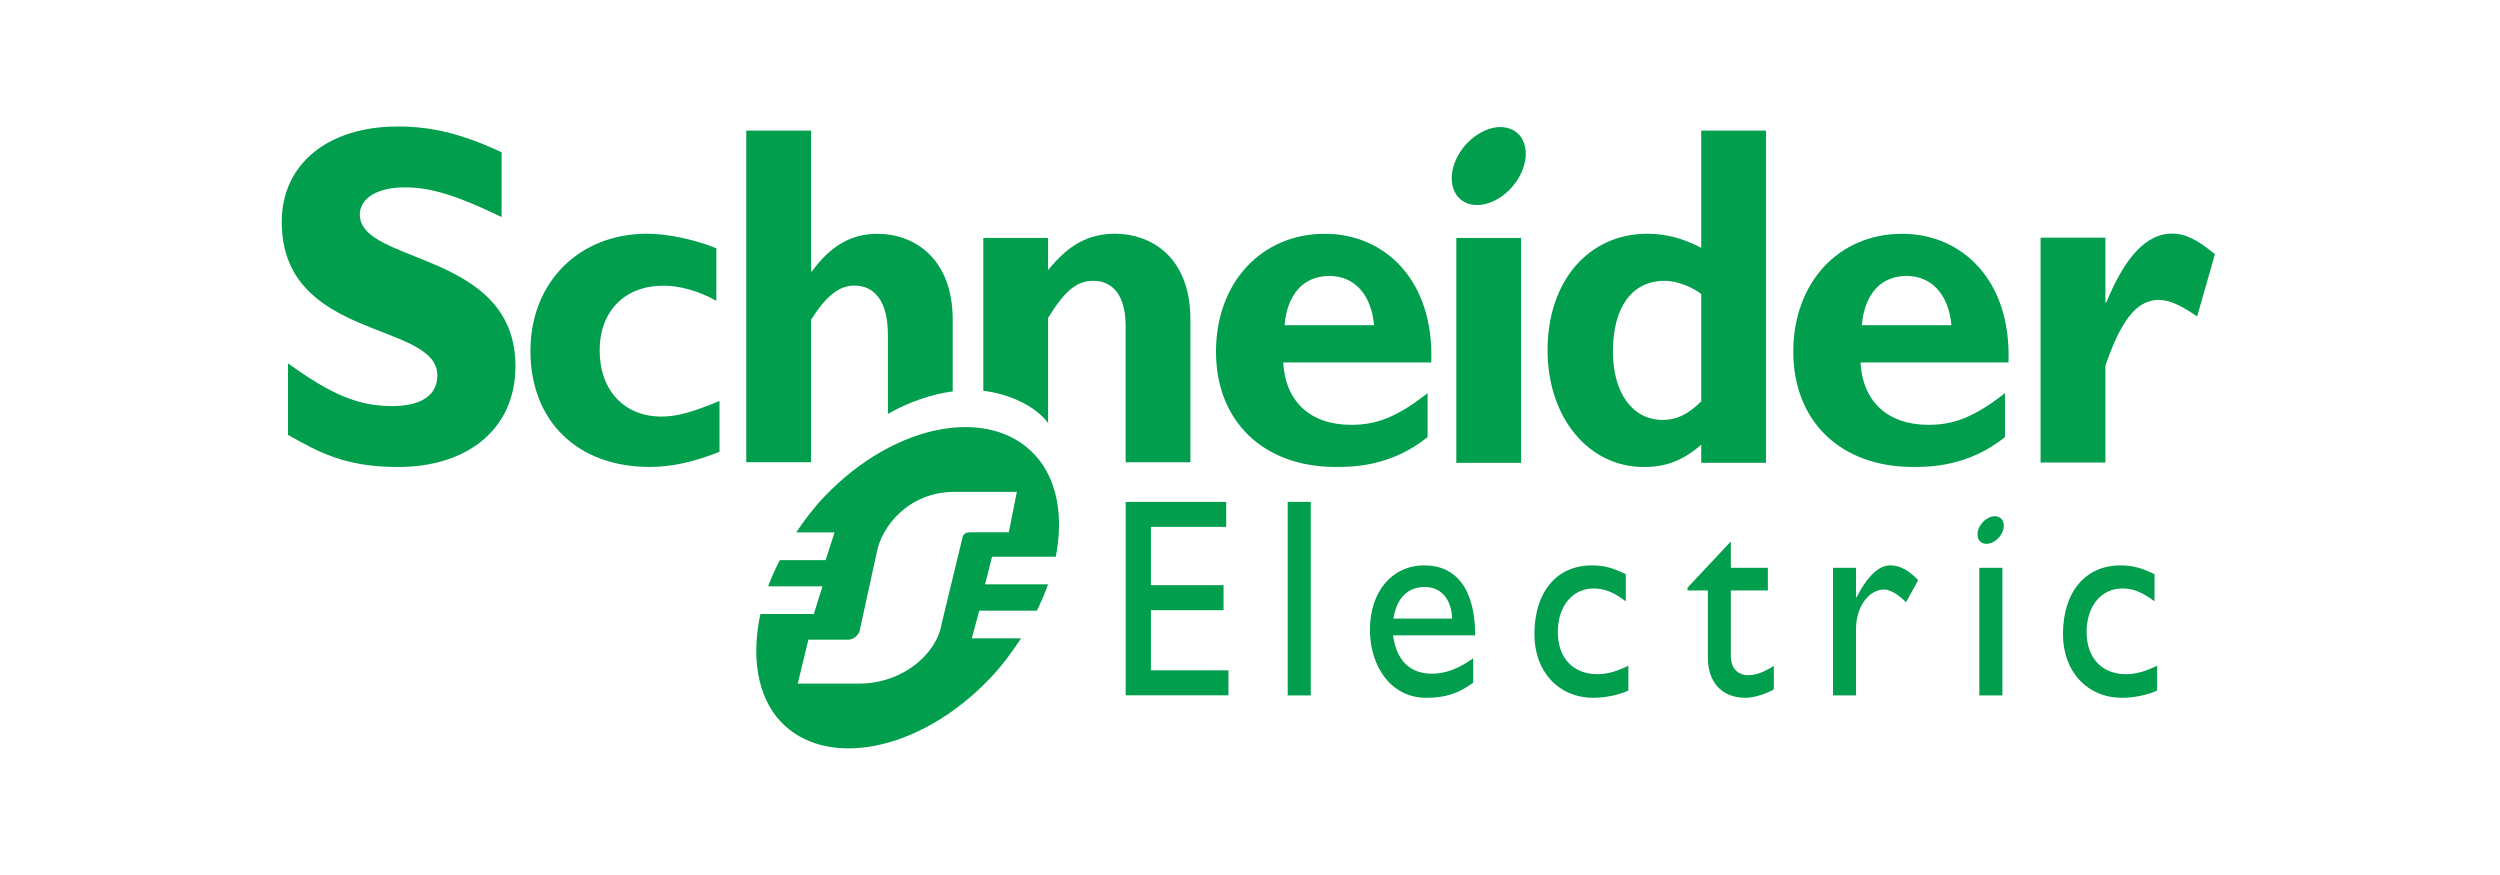 <svg xmlns="http://www.w3.org/2000/svg" width="200" height="70" viewBox="0 0 200 70" fill="none"><path d="M40.13 17.364C36.594 15.653 34.486 14.989 32.392 14.989C30.195 14.989 28.787 15.847 28.787 17.172C28.787 21.171 41.236 20.046 41.236 29.296C41.236 34.397 37.309 37.361 31.853 37.361C27.573 37.361 25.466 36.154 23.038 34.788V29.066C26.54 31.594 28.683 32.487 31.383 32.487C33.725 32.487 34.988 31.594 34.988 30.038C34.988 25.683 22.539 27.278 22.539 17.753C22.539 13.159 26.182 10.118 31.853 10.118C34.591 10.118 37.06 10.744 40.13 12.183V17.364Z" fill="#009E4D"></path><path d="M57.56 36.145C55.486 36.965 53.731 37.356 51.98 37.356C46.182 37.356 42.434 33.676 42.434 28.077C42.434 22.581 46.327 18.698 51.764 18.698C53.444 18.698 55.591 19.167 57.308 19.863V24.071C55.949 23.285 54.375 22.854 53.087 22.854C49.975 22.854 47.973 24.891 47.973 28.036C47.973 31.226 49.942 33.325 52.907 33.325C54.159 33.325 55.271 33.013 57.56 32.079V36.145Z" fill="#009E4D"></path><path d="M102.765 26.016C102.977 23.518 104.308 22.075 106.346 22.075C108.35 22.075 109.709 23.559 109.923 26.016H102.765ZM105.989 18.704C100.901 18.704 97.279 22.62 97.279 28.13C97.279 33.681 101.045 37.356 106.85 37.356C108.136 37.356 111.246 37.356 114.208 34.967V31.454C111.782 33.338 110.176 33.987 108.104 33.987C104.834 33.987 102.835 32.143 102.654 28.995H114.5C114.746 22.426 110.789 18.704 105.989 18.704Z" fill="#009E4D"></path><path d="M116.505 37.029H121.685V19.036H116.505V37.029Z" fill="#009E4D"></path><path d="M136.099 32.111C135.02 33.169 134.123 33.593 133.017 33.593C130.578 33.593 129.035 31.406 129.035 28.127C129.035 24.535 130.578 22.464 133.189 22.464C134.123 22.464 135.344 22.933 136.099 23.52V32.111ZM136.099 10.45V19.825C134.7 19.087 133.305 18.698 131.797 18.698C127.073 18.698 123.804 22.503 123.804 28.01C123.804 33.398 127.073 37.361 131.505 37.361C133.263 37.361 134.622 36.859 136.099 35.575V37.023H141.278V10.45H136.099Z" fill="#009E4D"></path><path d="M148.945 26.016C149.161 23.518 150.484 22.075 152.52 22.075C154.527 22.075 155.898 23.559 156.113 26.016H148.945ZM152.166 18.704C147.079 18.704 143.464 22.62 143.464 28.13C143.464 33.681 147.23 37.356 153.028 37.356C154.312 37.356 157.428 37.356 160.398 34.967V31.454C157.968 33.338 156.36 33.987 154.279 33.987C151.026 33.987 149.018 32.143 148.837 28.995H160.678C160.924 22.426 156.964 18.704 152.166 18.704Z" fill="#009E4D"></path><path d="M168.432 24.188H168.508C170.046 20.443 171.767 18.687 173.765 18.687C174.8 18.687 175.692 19.117 177.195 20.328L175.77 25.317C174.409 24.382 173.516 23.991 172.694 23.991C170.794 23.991 169.578 25.943 168.432 29.243V37.005H163.246V19.016H168.432V24.188Z" fill="#009E4D"></path><path d="M121.928 11.466C122.414 12.864 121.539 14.814 119.978 15.818C118.412 16.82 116.756 16.502 116.274 15.104C115.782 13.704 116.654 11.751 118.218 10.754C119.781 9.745 121.437 10.065 121.928 11.466Z" fill="#009E4D"></path><path d="M76.217 25.576C76.217 20.7 73.176 18.704 70.175 18.704C68.134 18.704 66.457 19.642 64.956 21.712H64.885V10.45H59.7V36.977H64.885V25.576C66.098 23.664 67.134 22.846 68.349 22.846C69.961 22.846 71.033 24.096 71.033 26.784V33.105C72.772 32.131 74.539 31.534 76.217 31.311V25.576Z" fill="#009E4D"></path><path d="M89.221 18.698C87.11 18.698 85.497 19.554 83.847 21.611V19.036H78.664V31.264C80.46 31.459 82.75 32.356 83.847 33.839V25.436C85.209 23.207 86.176 22.465 87.466 22.465C88.934 22.465 90.049 23.521 90.049 26.058V36.983H95.233V25.591C95.233 20.292 91.799 18.698 89.221 18.698Z" fill="#009E4D"></path><path d="M98.096 42.15H92.073V46.813H97.884V48.815H92.073V53.626H98.276V55.625H90.054V40.153H98.096V42.15Z" fill="#009E4D"></path><path d="M103.016 55.634H104.861V40.148H103.016V55.634Z" fill="#009E4D"></path><path d="M113.994 46.961C115.302 46.961 116.113 47.943 116.174 49.486H111.475C111.729 47.874 112.58 46.961 113.994 46.961ZM111.442 50.828H118.014C118.014 47.052 116.431 45.23 113.952 45.23C111.38 45.23 109.594 47.302 109.594 50.392C109.594 53.217 111.207 55.825 114.112 55.825C115.695 55.825 116.719 55.441 117.852 54.622V52.665C116.758 53.446 115.695 53.896 114.578 53.896C112.791 53.896 111.729 52.852 111.442 50.828Z" fill="#009E4D"></path><path d="M130.063 48.103C129.002 47.312 128.294 47.079 127.486 47.079C125.797 47.079 124.627 48.491 124.627 50.559C124.627 52.665 125.872 53.934 127.795 53.934C128.586 53.934 129.339 53.711 130.269 53.257V55.24C129.648 55.559 128.463 55.825 127.486 55.825C124.692 55.825 122.753 53.731 122.753 50.739C122.753 47.362 124.524 45.23 127.359 45.23C128.442 45.23 129.171 45.505 130.063 45.932V48.103Z" fill="#009E4D"></path><path d="M138.468 45.425H141.429V47.237H138.468V52.473C138.468 53.672 139.264 54.018 139.802 54.018C140.469 54.018 141.158 53.764 141.905 53.261V55.147C141.257 55.536 140.263 55.825 139.654 55.825C137.645 55.825 136.629 54.465 136.629 52.625V47.237H135.002V47.012L138.468 43.316V45.425Z" fill="#009E4D"></path><path d="M148.483 45.424V47.786H148.521C149.462 45.978 150.356 45.229 151.227 45.229C151.978 45.229 152.682 45.614 153.455 46.411L152.478 48.183C151.916 47.577 151.189 47.16 150.751 47.16C149.481 47.16 148.483 48.567 148.483 50.311V55.634H146.641V45.424H148.483Z" fill="#009E4D"></path><path d="M172.362 48.103C171.296 47.312 170.588 47.079 169.775 47.079C168.09 47.079 166.93 48.491 166.93 50.559C166.93 52.665 168.176 53.934 170.087 53.934C170.879 53.934 171.628 53.711 172.571 53.257V55.24C171.936 55.559 170.75 55.825 169.775 55.825C166.985 55.825 165.038 53.731 165.038 50.739C165.038 47.362 166.818 45.23 169.653 45.23C170.738 45.23 171.459 45.505 172.362 45.932V48.103Z" fill="#009E4D"></path><path d="M158.347 55.634H160.191V45.425H158.347V55.634Z" fill="#009E4D"></path><path d="M160.254 41.757C160.434 42.25 160.119 42.946 159.565 43.301C159.006 43.657 158.415 43.543 158.246 43.049C158.078 42.551 158.383 41.86 158.944 41.504C159.498 41.144 160.086 41.259 160.254 41.757Z" fill="#009E4D"></path><path d="M77.675 42.583C77.349 42.583 77.212 42.641 77.079 42.803C77.027 42.865 77.006 42.929 76.987 43.057L75.333 49.895C74.945 52.293 72.242 54.688 68.718 54.688H63.82L64.67 51.174H67.816C68.138 51.174 68.389 51.044 68.599 50.789C68.677 50.69 68.777 50.534 68.791 50.375L70.097 44.4C70.482 42.001 72.808 39.351 76.33 39.351H81.347L80.705 42.583H77.675ZM78.805 46.749L79.365 44.537H84.461C85.09 41.33 84.595 38.358 82.808 36.411C79.193 32.471 71.629 33.81 65.995 39.685C65.115 40.597 64.372 41.584 63.694 42.592H66.763L66.049 44.809H62.383C62.033 45.508 61.704 46.201 61.453 46.905H65.8L65.104 49.121H60.833C60.102 52.508 60.568 55.667 62.405 57.673C65.976 61.563 73.516 60.195 79.148 54.322C80.134 53.3 80.948 52.197 81.683 51.065H77.742L78.342 48.852H82.951C83.289 48.149 83.599 47.453 83.842 46.749H78.805Z" fill="#009E4D"></path></svg>